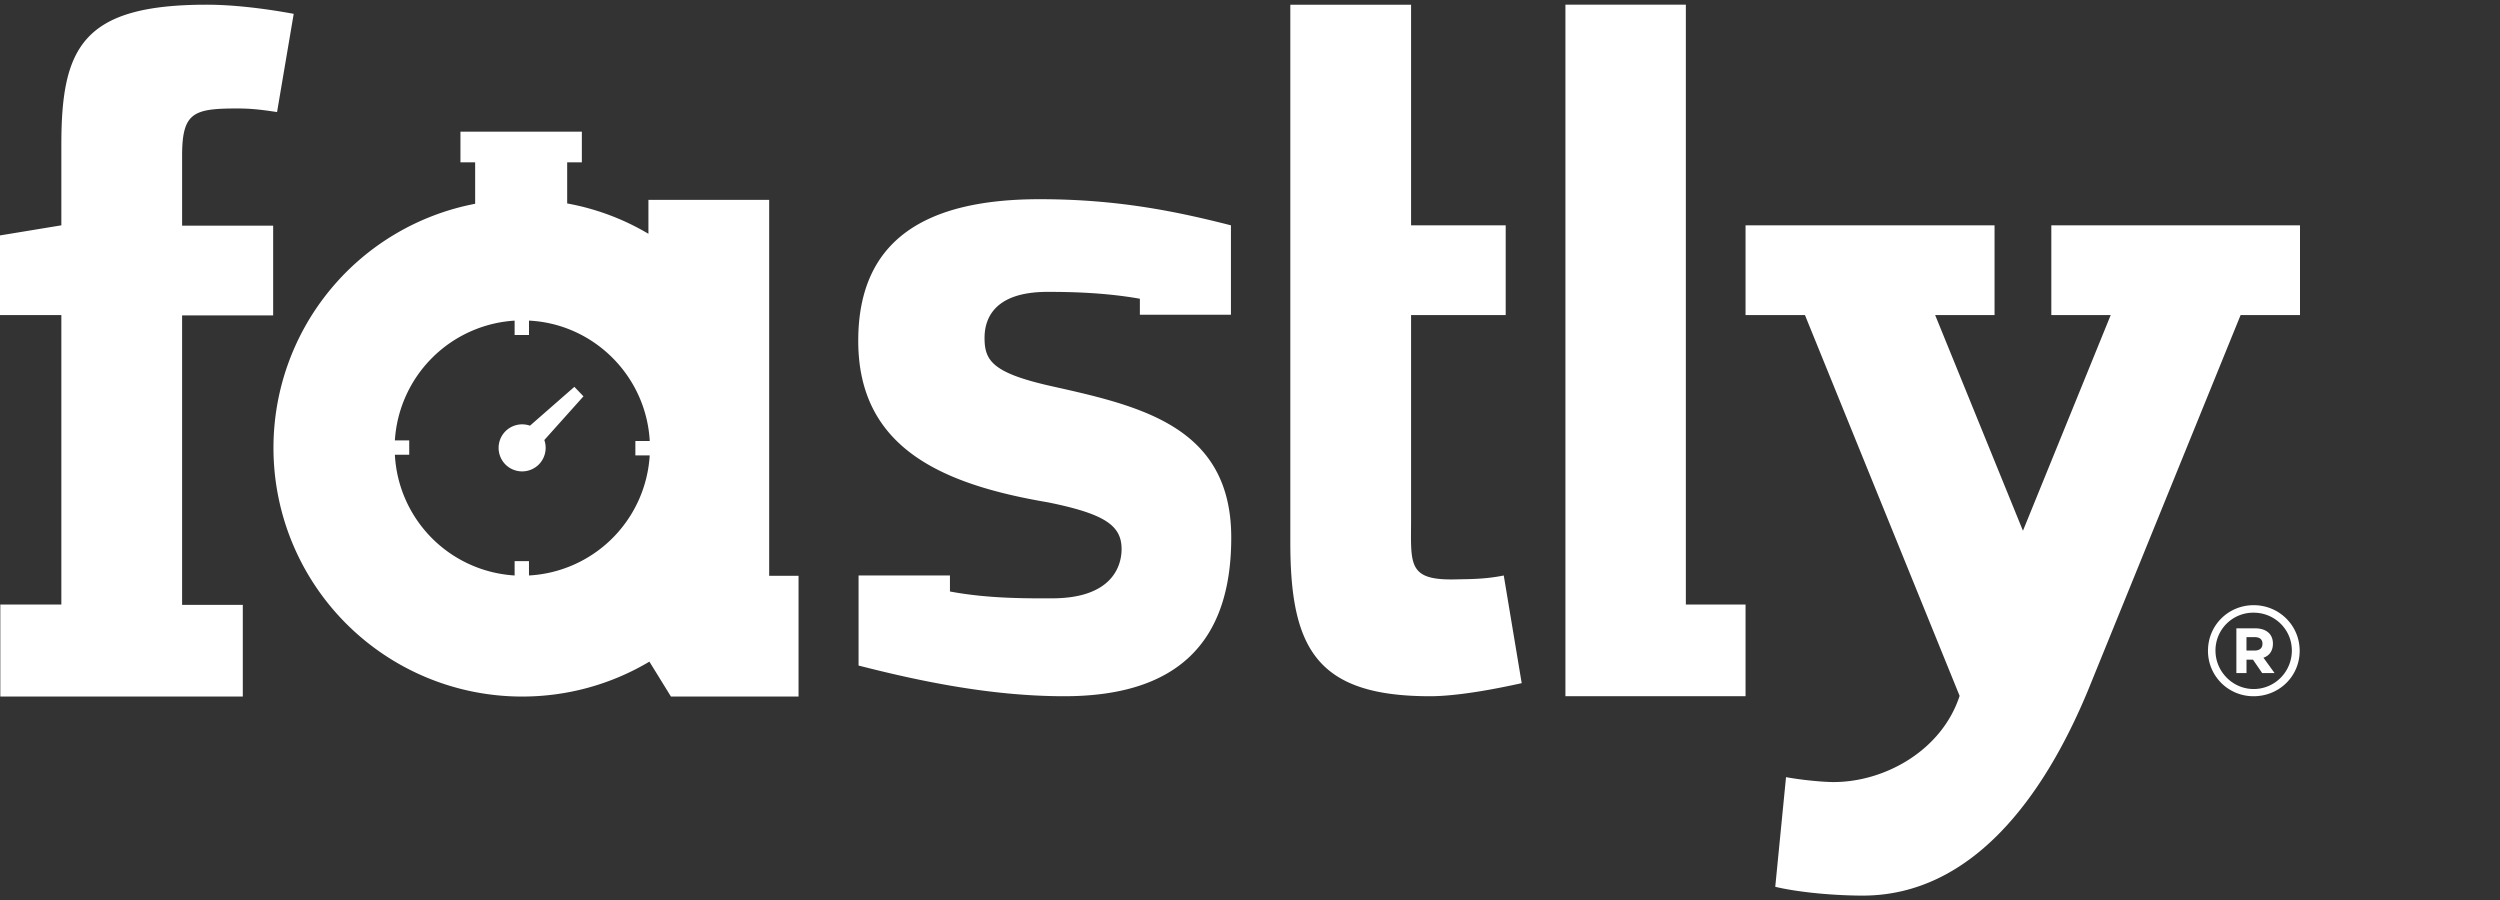 <svg width="100" height="36" fill="none" xmlns="http://www.w3.org/2000/svg"><rect width="100%" height="100%" fill="#333333" stroke="none"/><g clip-path="url(#a)" fill="white"><path d="M62.617 27.849h7.205V24.18h-2.388V.188h-4.817v27.66ZM0 24.18h2.454V12.602H0V9.417l2.454-.404V5.788c0-3.903.849-5.6 5.822-5.6 1.07 0 2.35.157 3.472.366l-.666 3.929c-.757-.117-1.135-.144-1.605-.144-1.75 0-2.193.17-2.193 1.893v2.794h3.642v3.59H7.284v11.578h2.428v3.668H.013V24.18H0ZM60.15 23.019c-.757.156-1.41.143-1.893.156-1.984.053-1.814-.6-1.814-2.48v-8.093h3.785v-3.59h-3.785V.189h-4.83V21.7c0 4.23 1.044 6.149 5.587 6.149 1.07 0 2.558-.275 3.668-.523l-.718-4.307ZM90.146 24.207c1.019 0 1.841.809 1.841 1.827 0 1.018-.822 1.815-1.84 1.815a1.813 1.813 0 0 1-1.828-1.815c0-1.031.822-1.827 1.827-1.827Zm0 3.354c.849 0 1.528-.692 1.528-1.54 0-.848-.692-1.514-1.528-1.514a1.51 1.51 0 0 0-1.527 1.514c0 .848.692 1.54 1.527 1.54Zm.34-.64-.366-.534h-.26v.535h-.405v-1.789h.744c.444 0 .718.222.718.614 0 .287-.144.483-.379.561l.444.614h-.496Zm-.627-.9h.327c.182 0 .313-.078.313-.274 0-.183-.13-.261-.3-.261h-.34v.535ZM45.595 12.59v-.64c-1.462-.261-2.91-.275-3.694-.275-2.245 0-2.519 1.188-2.519 1.84 0 .915.313 1.41 2.741 1.946 3.564.796 7.127 1.632 7.127 6.044 0 4.19-2.154 6.344-6.683 6.344-3.028 0-5.978-.653-8.224-1.227v-3.603h3.655v.64c1.58.3 3.224.274 4.086.274 2.402 0 2.78-1.293 2.78-1.971 0-.953-.691-1.41-2.937-1.867-4.229-.718-7.597-2.167-7.597-6.462 0-4.072 2.729-5.665 7.258-5.665 3.068 0 5.404.47 7.65 1.045v3.576h-3.643ZM22.974 15.474l-1.775 1.553a.947.947 0 0 0-.98.222.945.945 0 0 0 0 1.332.945.945 0 0 0 1.332 0 .947.947 0 0 0 .222-.98l1.566-1.748-.365-.38Z"/><path d="M30.767 7.994h-4.83v1.358a9.77 9.77 0 0 0-3.25-1.214V6.493h.587V5.266h-4.856v1.227h.588v1.658a9.936 9.936 0 0 0-8.067 9.764 9.944 9.944 0 0 0 9.946 9.947c1.854 0 3.603-.51 5.091-1.397l.862 1.397h5.104v-4.83h-1.175V7.994Zm-4.778 10.208a5.12 5.12 0 0 1-4.83 4.817v-.575h-.574v.575a5.105 5.105 0 0 1-4.79-4.83h.574v-.574h-.574a5.12 5.12 0 0 1 4.79-4.79v.574h.575v-.575c2.597.13 4.686 2.22 4.83 4.817h-.575v.574h.574v-.013ZM82.04 9.013H92v3.59h-2.376l-6.109 15.024c-1.749 4.216-4.62 8.197-9.007 8.197-1.07 0-2.506-.117-3.498-.352l.431-4.386c.64.117 1.475.196 1.906.196 2.036 0 4.32-1.254 5.038-3.447l-6.187-15.233h-2.376v-3.59h9.96v3.59h-2.376l3.512 8.628 3.511-8.628h-2.376v-3.59h-.013Z"/></g><defs><clipPath id="a"><path fill="white" d="M0 .188h92v35.623H0z"/></clipPath></defs></svg>